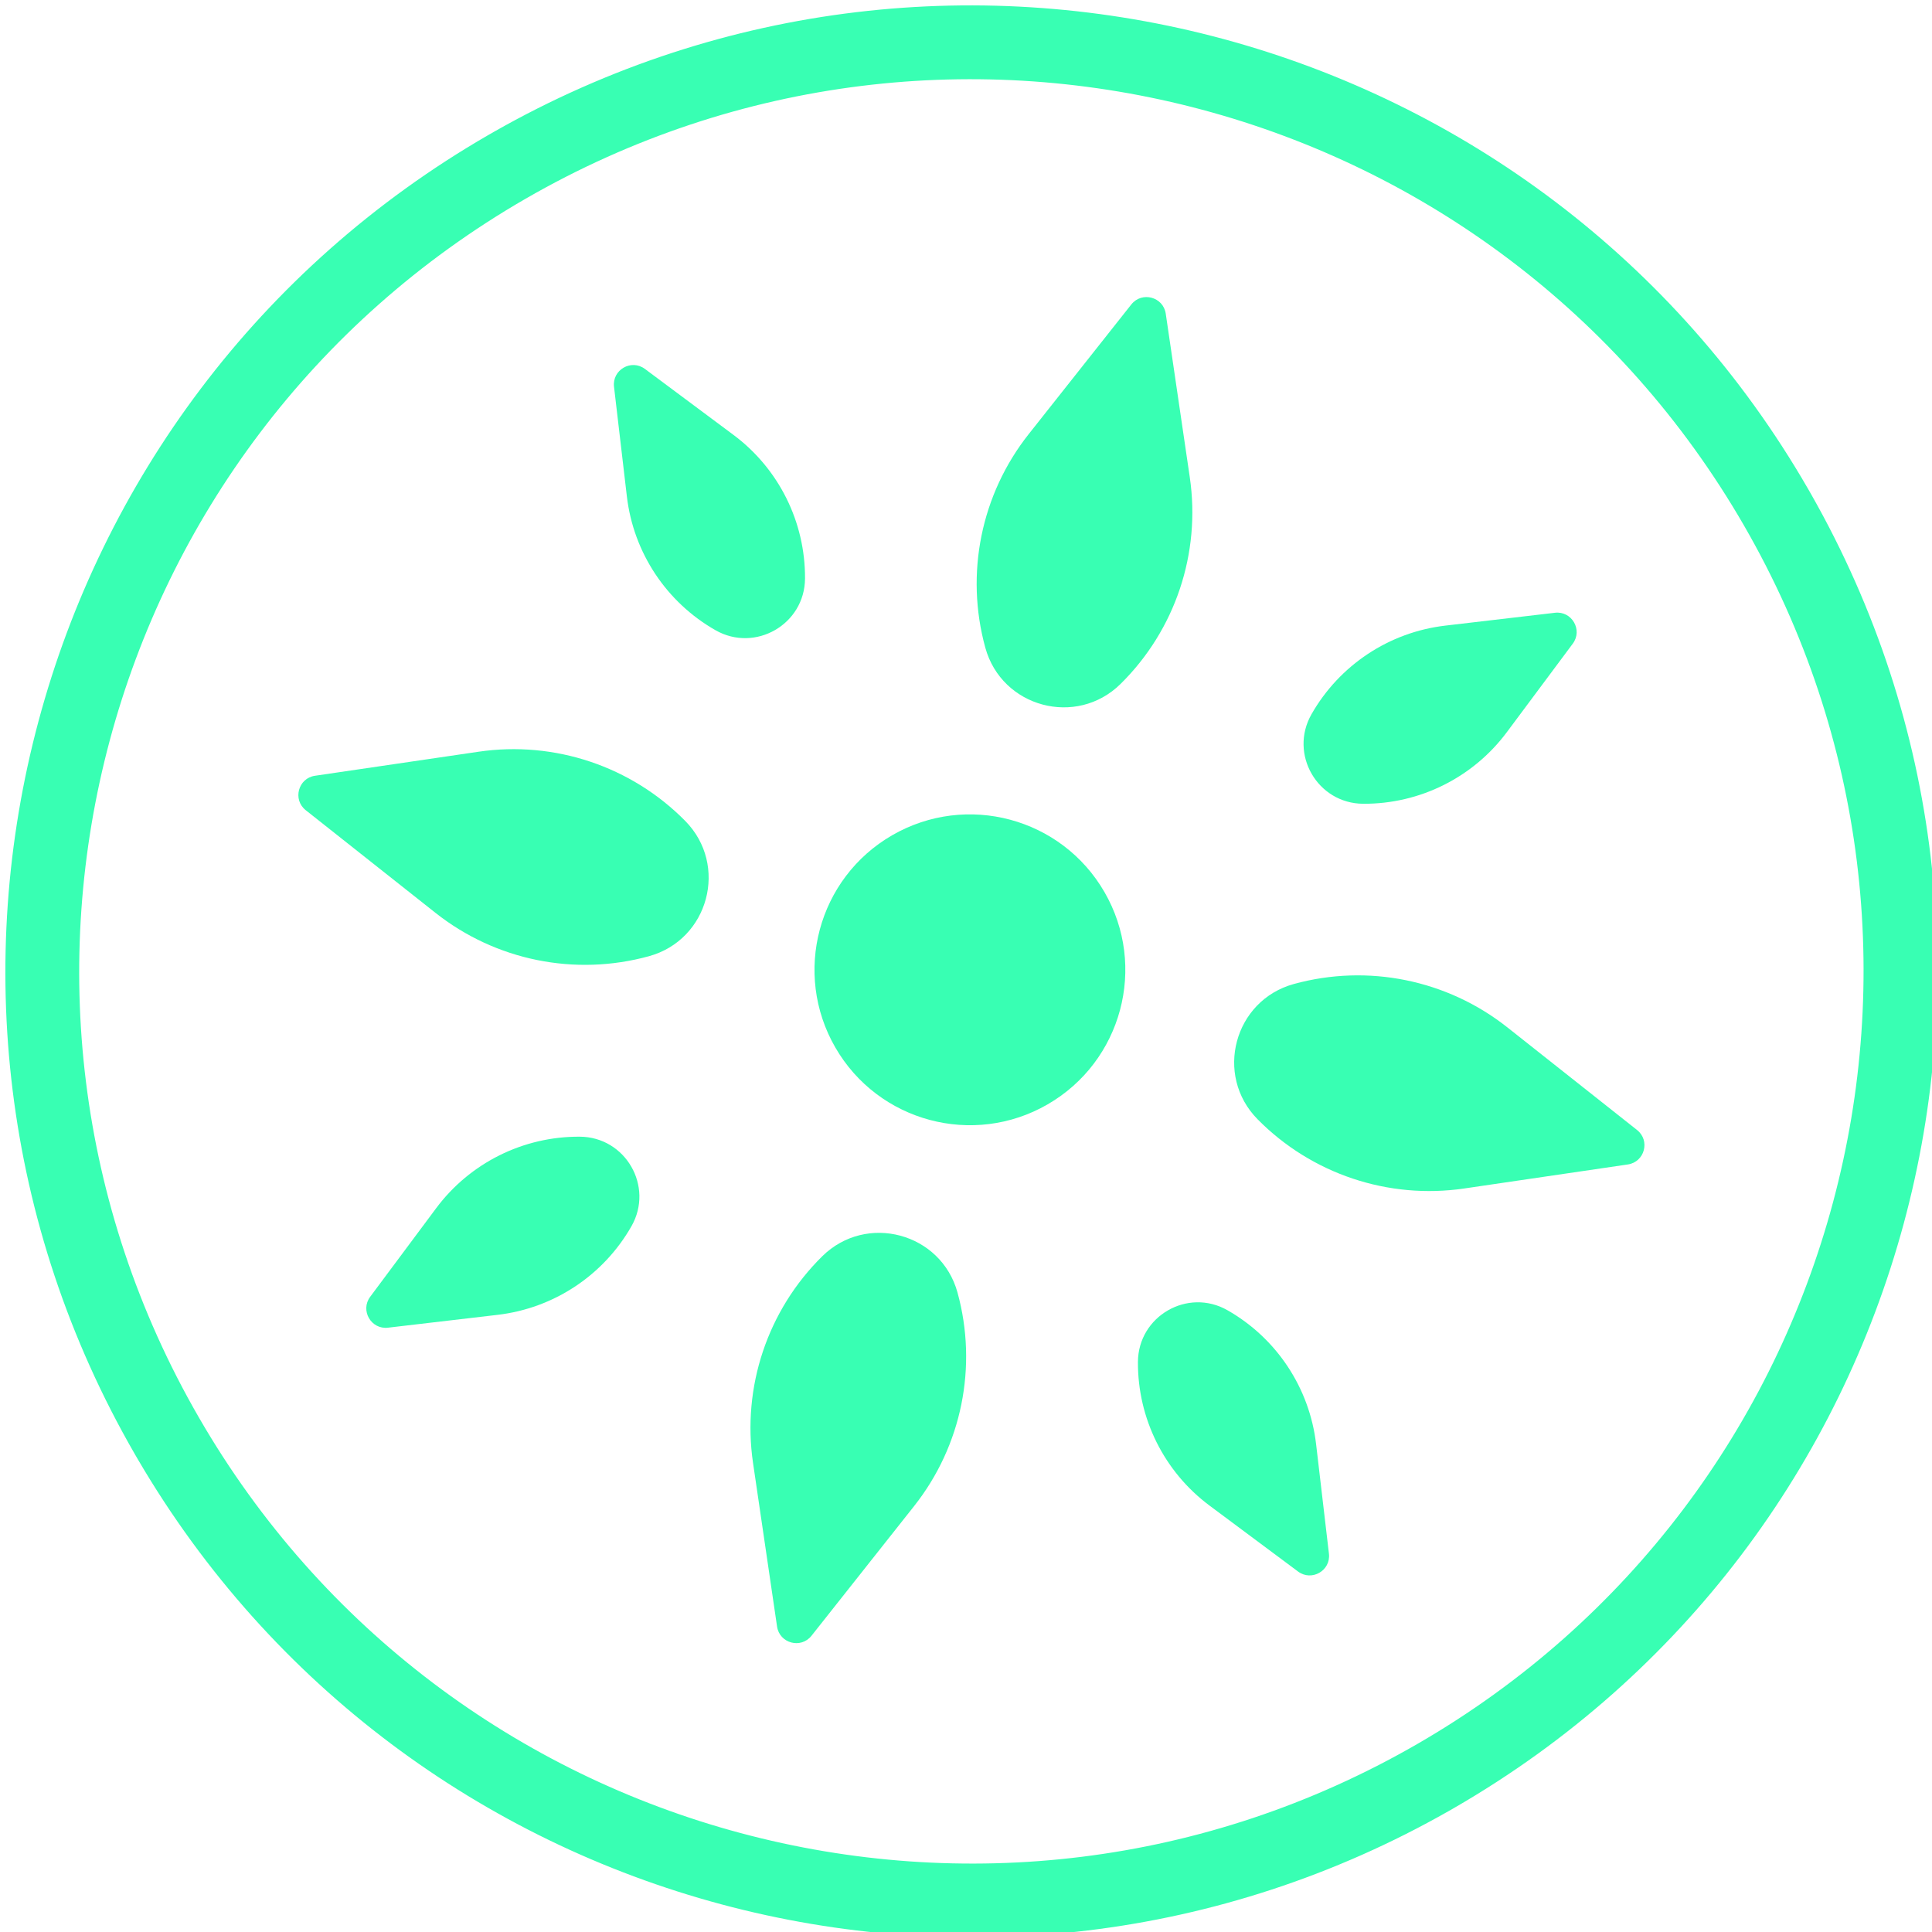 <svg width="179" height="179" viewBox="0 0 179 179" fill="none" xmlns="http://www.w3.org/2000/svg">
<g clip-path="url(#clip0_2102_179)">
<path d="M76.18 116.395C80.269 112.361 87.189 114.215 88.713 119.753C90.6 126.612 89.108 133.961 84.693 139.539L75.186 151.553C74.207 152.79 72.224 152.258 71.994 150.697L69.768 135.54C68.734 128.501 71.115 121.391 76.18 116.395Z" fill="#38FFB3"/>
<path d="M105.43 126.181C105.455 121.94 110.038 119.294 113.724 121.393C118.278 123.986 121.326 128.59 121.936 133.794L123.126 143.949C123.31 145.517 121.53 146.545 120.264 145.602L112.064 139.494C107.862 136.364 105.399 131.421 105.43 126.181Z" fill="#38FFB3"/>
<path d="M53.717 105.314C57.959 105.339 60.605 109.922 58.506 113.608C55.913 118.162 51.309 121.21 46.105 121.82L35.95 123.01C34.382 123.194 33.354 121.414 34.297 120.148L40.405 111.948C43.535 107.746 48.477 105.283 53.717 105.314Z" fill="#38FFB3"/>
<path d="M119.874 91.168C126.733 89.281 134.081 90.773 139.66 95.188L151.673 104.695C152.911 105.674 152.379 107.657 150.818 107.887L135.661 110.113C128.622 111.147 121.512 108.766 116.516 103.701C112.482 99.612 114.336 92.692 119.874 91.168Z" fill="#38FFB3"/>
<path d="M82.663 77.384C89.55 73.408 98.355 75.767 102.331 82.654C106.307 89.54 103.947 98.346 97.061 102.321C90.175 106.297 81.37 103.938 77.394 97.051C73.418 90.165 75.777 81.36 82.663 77.384Z" fill="#38FFB3"/>
<path d="M44.341 69.647C51.38 68.614 58.49 70.995 63.486 76.059C67.52 80.148 65.666 87.068 60.128 88.592C53.269 90.48 45.921 88.987 40.342 84.572L28.328 75.066C27.091 74.087 27.623 72.103 29.184 71.874L44.341 69.647Z" fill="#38FFB3"/>
<path d="M144.065 56.773C145.633 56.589 146.661 58.369 145.718 59.635L139.61 67.835C136.48 72.037 131.537 74.5 126.298 74.469C122.056 74.444 119.41 69.861 121.509 66.175C124.102 61.621 128.706 58.572 133.91 57.963L144.065 56.773Z" fill="#38FFB3"/>
<path d="M104.816 28.208C105.794 26.971 107.778 27.502 108.007 29.063L110.234 44.22C111.267 51.259 108.886 58.369 103.822 63.365C99.733 67.399 92.813 65.545 91.289 60.007C89.401 53.148 90.894 45.8 95.309 40.221L104.816 28.208Z" fill="#38FFB3"/>
<path d="M56.889 35.834C56.705 34.266 58.485 33.238 59.751 34.181L67.951 40.289C72.153 43.419 74.616 48.362 74.585 53.602C74.56 57.843 69.977 60.489 66.291 58.39C61.737 55.797 58.688 51.193 58.079 45.989L56.889 35.834Z" fill="#38FFB3"/>
<path fill-rule="evenodd" clip-rule="evenodd" d="M45.758 12.215C88.483 -12.093 142.882 2.624 167.496 45.257L167.784 45.759C192.092 88.484 177.375 142.883 134.742 167.497L134.24 167.785C91.682 191.998 37.542 177.491 12.793 135.243L12.502 134.743C-12.209 91.943 2.455 37.214 45.256 12.503L45.758 12.215ZM161.574 48.676C138.751 9.147 88.205 -4.397 48.675 18.425C9.145 41.248 -4.399 91.794 18.424 131.324C41.246 170.854 91.793 184.397 131.323 161.575C170.852 138.752 184.396 88.206 161.574 48.676Z" fill="#38FFB3"/>
</g>
<defs>
<clipPath id="clip0_2102_179">
<rect width="179.002" height="179.002" fill="white" transform="translate(-0.001)"/>
</clipPath>
</defs>
</svg>
